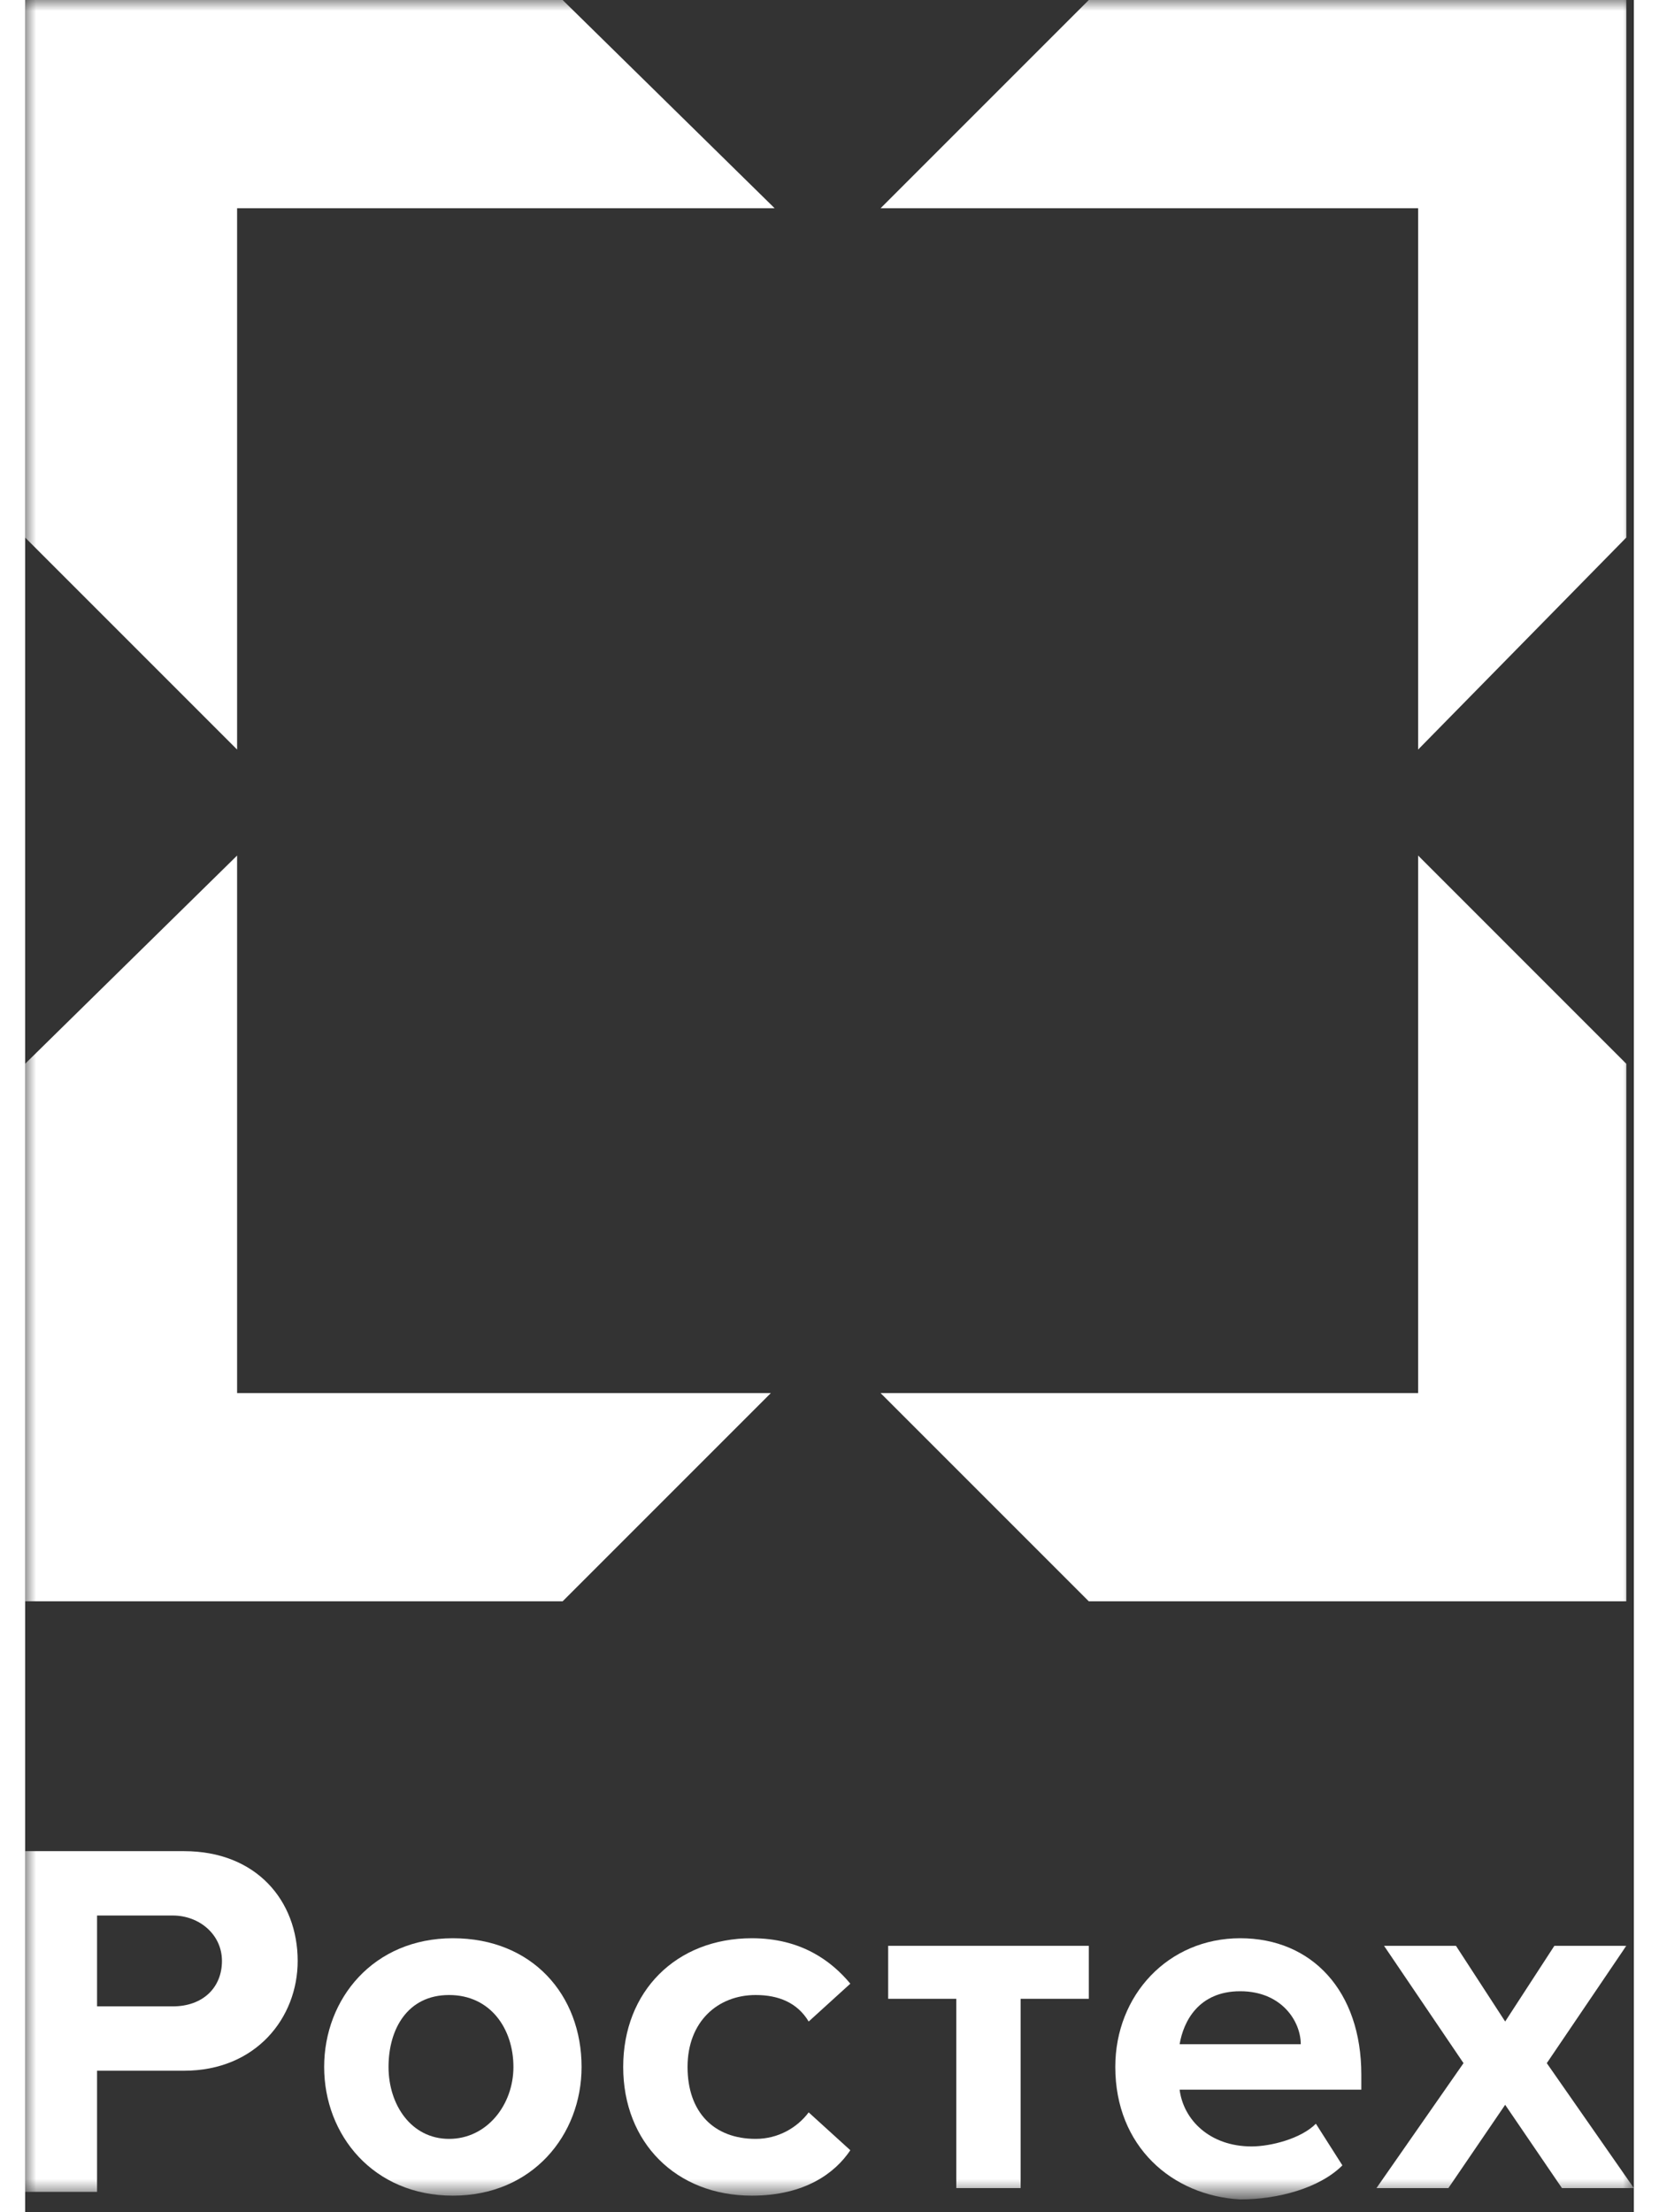 <?xml version="1.0" encoding="UTF-8"?> <svg xmlns="http://www.w3.org/2000/svg" viewBox="0 0 72 99" fill="none" height="24" width="18"><rect x="0" y="0" width="72" height="99" fill="#333333" stroke="none"/><mask id="mask0_377_1791" style="mask-type:luminance" maskUnits="userSpaceOnUse" x="0" y="0" width="72" height="99"><path d="M72 0H0V98.259H72V0Z" fill="white"></path></mask><g mask="url(#mask0_377_1791)"><path d="M8.809 87.755C8.809 86.569 7.793 85.722 6.607 85.722H3.219V89.788H6.607C7.962 89.788 8.809 88.941 8.809 87.755ZM0 82.842H7.115C10.334 82.842 12.198 85.045 12.198 87.755C12.198 90.296 10.334 92.668 7.115 92.668H3.219V98.089H0V82.842Z" fill="#ffffff"></path><path d="M21.854 92.499C21.854 90.805 20.838 89.28 18.974 89.28C17.111 89.28 16.264 90.805 16.264 92.499C16.264 94.193 17.28 95.718 18.974 95.718C20.668 95.718 21.854 94.193 21.854 92.499ZM13.383 92.499C13.383 89.449 15.586 86.739 19.144 86.739C22.701 86.739 24.904 89.28 24.904 92.499C24.904 95.548 22.701 98.259 19.144 98.259C15.586 98.259 13.383 95.548 13.383 92.499Z" fill="#ffffff"></path><path d="M26.767 92.499C26.767 89.111 29.139 86.739 32.527 86.739C34.73 86.739 36.085 87.755 36.932 88.772L35.068 90.466C34.56 89.619 33.713 89.28 32.697 89.28C31.002 89.28 29.647 90.466 29.647 92.499C29.647 94.532 30.833 95.718 32.697 95.718C33.713 95.718 34.56 95.209 35.068 94.532L36.932 96.226C36.254 97.242 34.899 98.259 32.527 98.259C29.139 98.259 26.767 95.887 26.767 92.499Z" fill="#ffffff"></path><path d="M41.675 97.92V89.449H38.626V87.078H47.605V89.449H44.555V97.92H41.675Z" fill="#ffffff"></path><path d="M54.381 89.111C52.517 89.111 51.84 90.466 51.67 91.482H57.092C57.092 90.466 56.245 89.111 54.381 89.111ZM48.791 92.499C48.791 89.28 51.162 86.739 54.381 86.739C57.6 86.739 59.802 89.111 59.802 92.838V93.515H51.67C51.84 94.871 53.026 96.056 54.889 96.056C55.736 96.056 57.092 95.718 57.769 95.04L58.955 96.903C57.939 97.92 56.075 98.428 54.381 98.428C51.332 98.259 48.791 96.056 48.791 92.499Z" fill="#ffffff"></path><path d="M68.781 97.92L66.24 94.193L63.699 97.92H60.48L64.376 92.329L60.819 87.078H64.038L66.24 90.466L68.442 87.078H71.661L68.103 92.329L72 97.92H68.781Z" fill="#ffffff"></path><path d="M62.344 33.544V9.318H38.287L47.605 0H71.661V24.056L62.344 33.544Z" fill="#ffffff"></path><path d="M71.661 71.661H47.605L38.287 62.343H62.344V38.287L71.661 47.605V71.661Z" fill="#ffffff"></path><path d="M0 24.056V0H24.056L33.544 9.318H9.487V33.544L0 24.056Z" fill="#ffffff"></path><path d="M0 47.605L9.487 38.287V62.343H33.374L24.056 71.661H0V47.605Z" fill="#ffffff"></path></g></svg> 